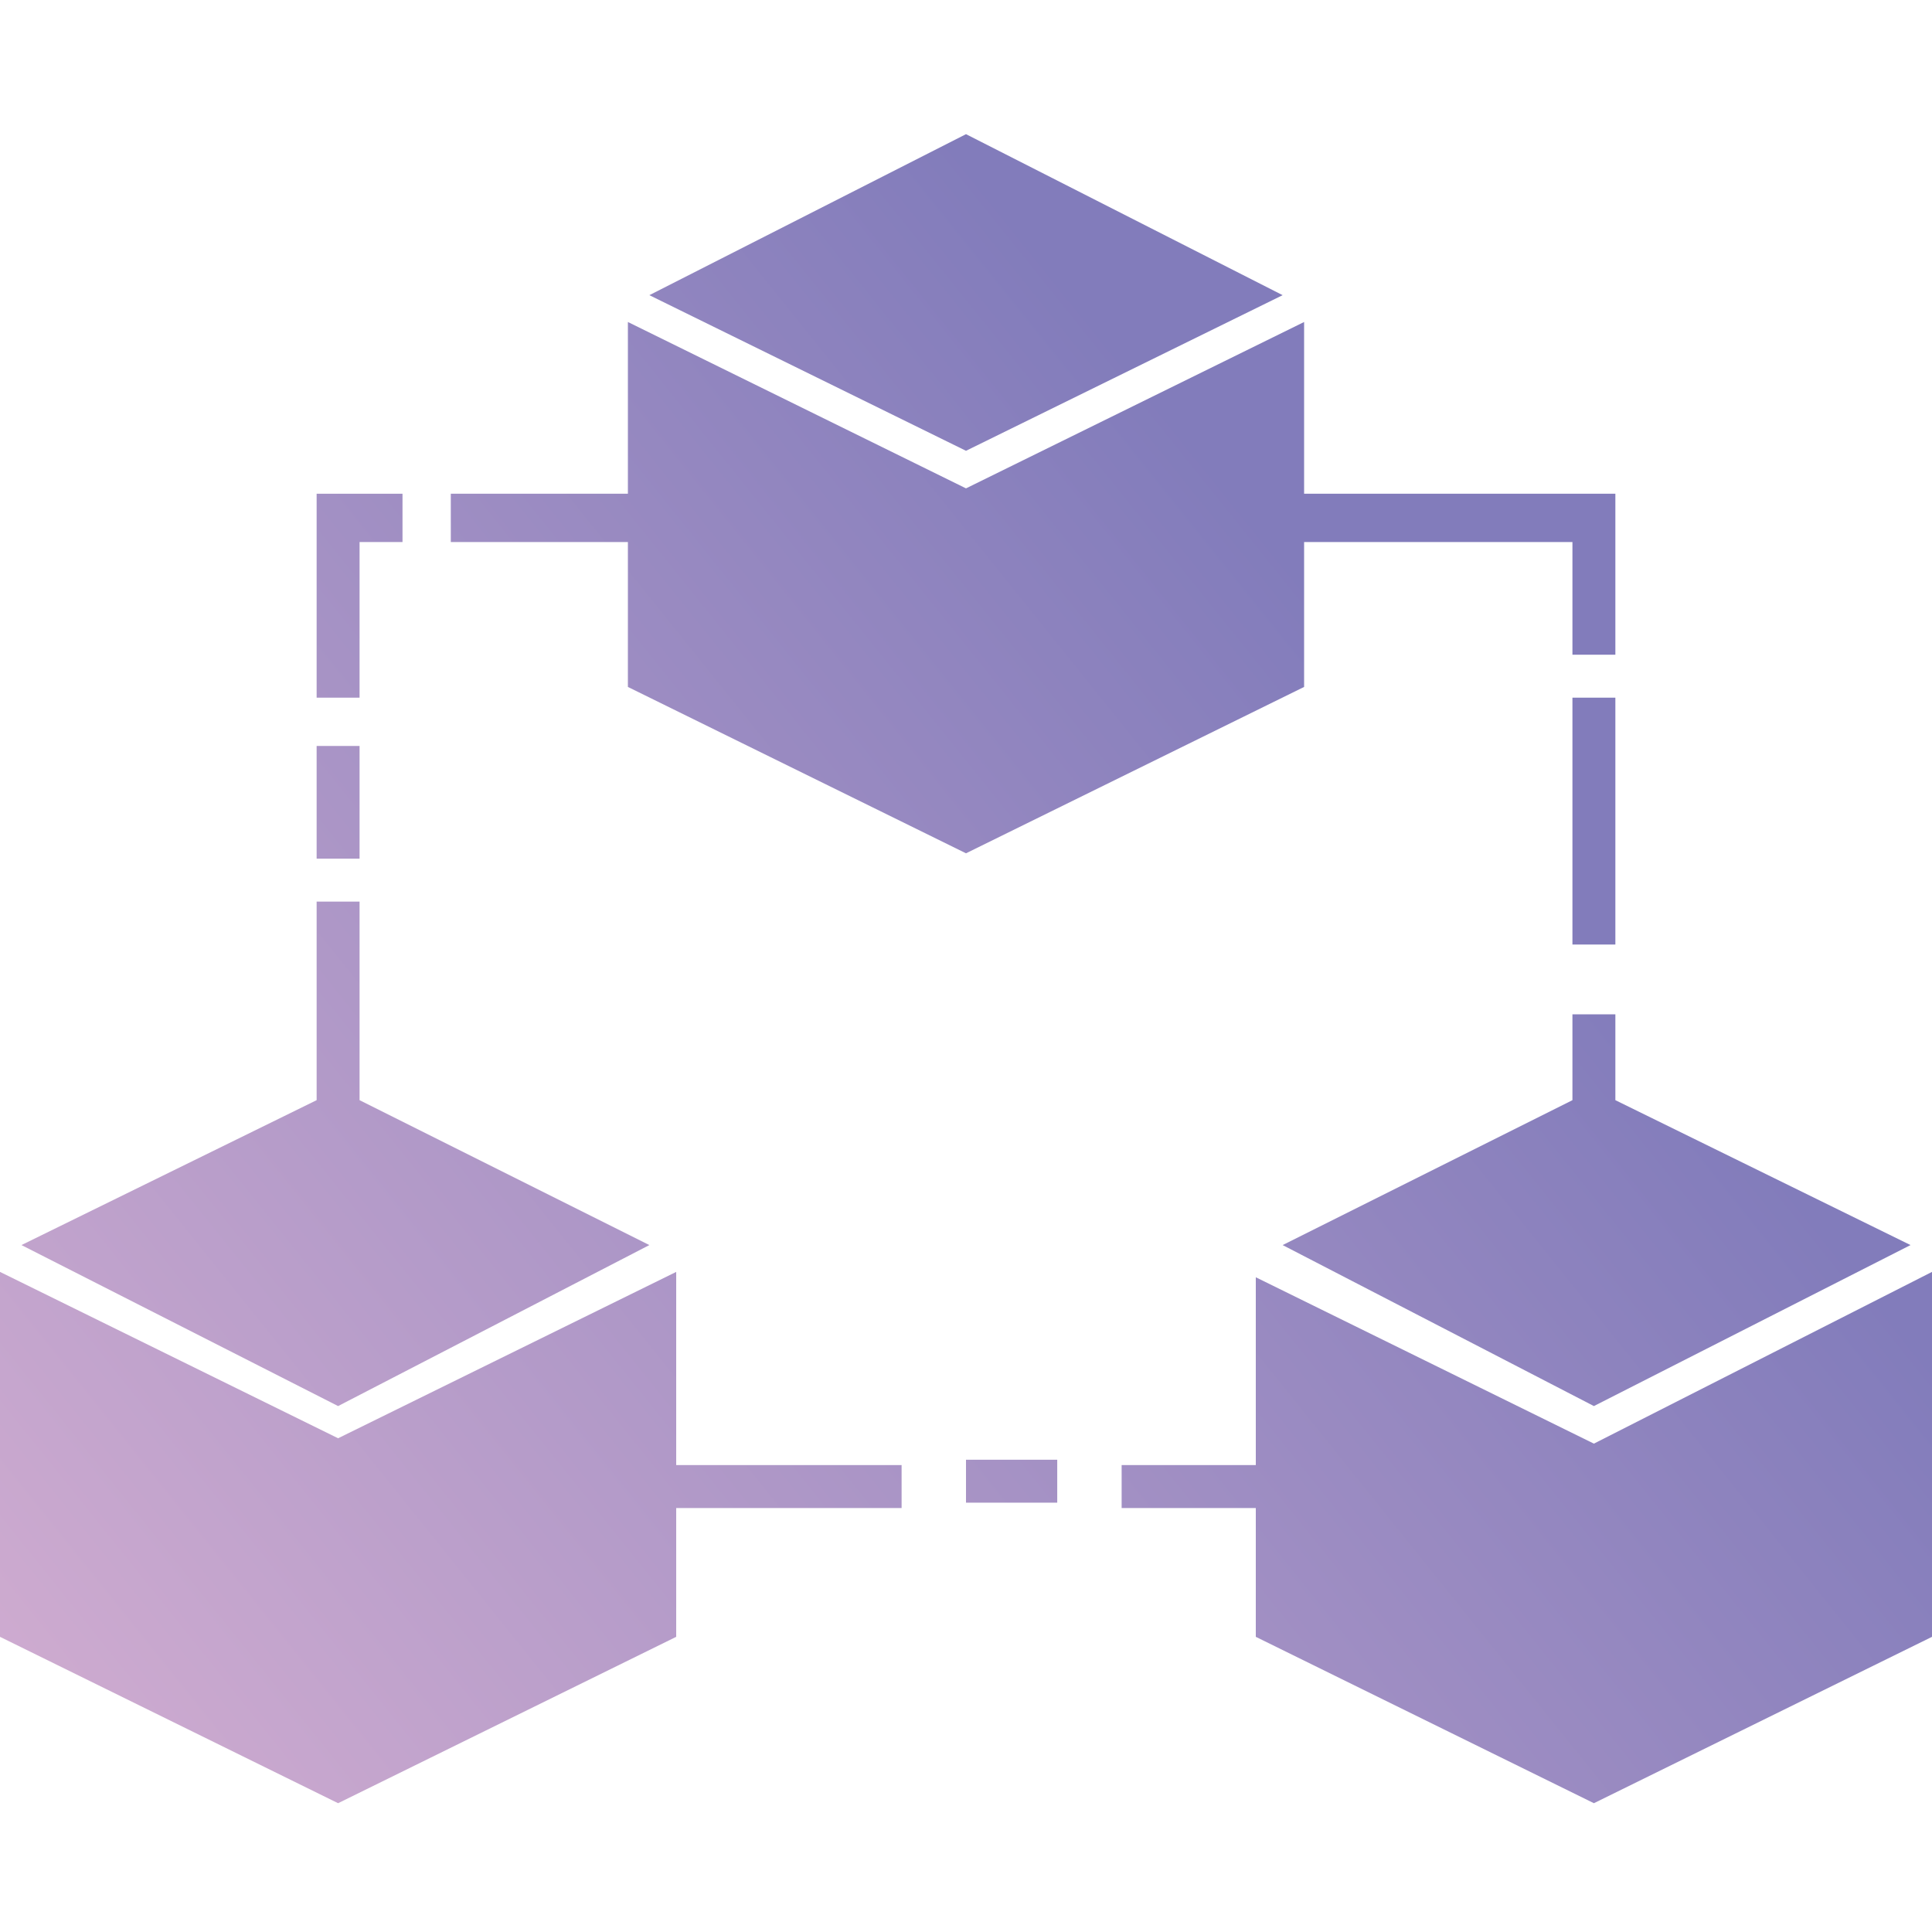 <?xml version="1.0" encoding="utf-8"?>
<!-- Generator: Adobe Illustrator 19.1.0, SVG Export Plug-In . SVG Version: 6.00 Build 0)  -->
<svg version="1.1" id="Layer_1" xmlns="http://www.w3.org/2000/svg" xmlns:xlink="http://www.w3.org/1999/xlink" x="0px" y="0px"
	 viewBox="323.5 365 36 36" style="enable-background:new 323.5 365 36 36;" xml:space="preserve">
<style type="text/css">
	.st0{display:none;}
	.st1{display:inline;}
	.st2{fill:#FFFFFF;}
	.st3{fill:url(#SVGID_1_);}
	.st4{fill:url(#SVGID_2_);}
	.st5{fill:url(#SVGID_3_);}
	.st6{fill:url(#SVGID_4_);}
	.st7{fill:url(#SVGID_5_);}
	.st8{fill:url(#SVGID_6_);}
	.st9{fill:url(#SVGID_7_);}
	.st10{fill:url(#SVGID_8_);}
	.st11{fill:url(#SVGID_9_);}
	.st12{fill:url(#SVGID_10_);}
	.st13{fill:url(#SVGID_11_);}
	.st14{fill:url(#SVGID_12_);}
	.st15{fill:url(#SVGID_13_);}
	.st16{fill:url(#SVGID_14_);}
	.st17{fill:url(#SVGID_15_);}
	.st18{fill:url(#SVGID_16_);}
	.st19{fill:url(#SVGID_17_);}
	.st20{fill:url(#SVGID_18_);}
	.st21{fill:url(#SVGID_19_);}
	.st22{fill:url(#SVGID_20_);}
	.st23{fill:url(#SVGID_21_);}
	.st24{fill:url(#SVGID_22_);}
	.st25{fill:url(#SVGID_23_);}
	.st26{fill:url(#SVGID_24_);}
	.st27{fill:url(#SVGID_25_);}
	.st28{fill:url(#SVGID_26_);}
	.st29{fill:url(#SVGID_27_);}
	.st30{fill:url(#SVGID_28_);}
	.st31{fill:url(#SVGID_29_);}
	.st32{fill:url(#SVGID_30_);}
	.st33{fill:url(#SVGID_31_);}
	.st34{fill:url(#SVGID_32_);}
	.st35{fill:url(#SVGID_33_);}
	.st36{fill:url(#SVGID_34_);}
	.st37{fill:url(#SVGID_35_);}
	.st38{fill:url(#SVGID_36_);}
	.st39{fill:url(#SVGID_37_);}
	.st40{fill:url(#SVGID_38_);}
	.st41{fill:url(#SVGID_39_);}
	.st42{fill:url(#SVGID_40_);}
	.st43{fill:url(#SVGID_41_);}
	.st44{fill:url(#SVGID_42_);}
	.st45{fill:url(#SVGID_43_);}
	.st46{fill:url(#SVGID_44_);}
	.st47{fill:url(#SVGID_45_);}
	.st48{fill:url(#SVGID_46_);}
	.st49{fill:url(#SVGID_47_);}
	.st50{fill:url(#SVGID_48_);}
	.st51{fill:url(#SVGID_49_);}
	.st52{fill:url(#SVGID_50_);}
	.st53{fill:url(#SVGID_51_);}
	.st54{fill:url(#SVGID_52_);}
	.st55{fill:url(#SVGID_53_);}
	.st56{fill:url(#SVGID_54_);}
	.st57{fill:url(#SVGID_55_);}
	.st58{fill:url(#SVGID_56_);}
	.st59{fill:url(#SVGID_57_);}
	.st60{fill:url(#SVGID_58_);}
	.st61{fill:url(#SVGID_59_);}
	.st62{fill:url(#SVGID_60_);}
	.st63{fill:url(#SVGID_61_);}
	.st64{fill:url(#SVGID_62_);}
	.st65{fill:url(#SVGID_63_);}
	.st66{fill:url(#SVGID_64_);}
	.st67{fill:url(#SVGID_65_);}
	.st68{fill:url(#SVGID_66_);}
	.st69{fill:url(#SVGID_67_);}
	.st70{fill:url(#SVGID_68_);}
	.st71{fill:url(#SVGID_69_);}
	.st72{fill:url(#SVGID_70_);}
	.st73{fill:url(#SVGID_71_);}
	.st74{fill:url(#SVGID_72_);}
	.st75{fill:url(#SVGID_73_);}
	.st76{fill:url(#SVGID_74_);}
	.st77{fill:url(#SVGID_75_);}
	.st78{fill:url(#SVGID_76_);}
	.st79{fill:url(#SVGID_77_);}
	.st80{fill:url(#SVGID_78_);}
	.st81{fill:url(#SVGID_79_);}
	.st82{fill:url(#SVGID_80_);}
	.st83{fill:url(#SVGID_81_);}
	.st84{fill:url(#SVGID_82_);}
	.st85{fill:url(#SVGID_83_);}
	.st86{fill:url(#SVGID_84_);}
	.st87{fill:url(#SVGID_85_);}
	.st88{fill:url(#SVGID_86_);}
	.st89{fill:url(#SVGID_87_);}
	.st90{fill:url(#SVGID_88_);}
	.st91{fill:url(#SVGID_89_);}
	.st92{fill:url(#SVGID_90_);}
	.st93{fill:url(#SVGID_91_);}
	.st94{fill:url(#SVGID_92_);}
	.st95{fill:url(#SVGID_93_);}
	.st96{fill:url(#SVGID_94_);}
	.st97{fill:url(#SVGID_95_);}
	.st98{fill:url(#SVGID_96_);}
	.st99{fill:url(#SVGID_97_);}
	.st100{fill:url(#SVGID_98_);}
	.st101{fill:url(#SVGID_99_);}
	.st102{fill:url(#SVGID_100_);}
	.st103{fill:url(#SVGID_101_);}
	.st104{fill:url(#SVGID_102_);}
	.st105{fill:url(#SVGID_103_);}
	.st106{fill:url(#SVGID_104_);}
	.st107{fill:url(#SVGID_105_);}
	.st108{fill:url(#SVGID_106_);}
	.st109{fill:url(#SVGID_107_);}
	.st110{fill:url(#SVGID_108_);}
	.st111{fill:url(#SVGID_109_);}
	.st112{fill:url(#SVGID_110_);}
	.st113{fill:url(#SVGID_111_);}
	.st114{fill:url(#SVGID_112_);}
	.st115{fill:url(#SVGID_113_);}
	.st116{fill:url(#SVGID_114_);}
	.st117{fill:url(#SVGID_115_);}
	.st118{fill:url(#SVGID_116_);}
</style>
<g>
	
		<linearGradient id="SVGID_1_" gradientUnits="userSpaceOnUse" x1="312.661" y1="396.413" x2="345.661" y2="422.913" gradientTransform="matrix(1 0 0 -1 0 796)">
		<stop  offset="0" style="stop-color:#E8BBD7"/>
		<stop  offset="1" style="stop-color:#827CBB"/>
	</linearGradient>
	<polygon class="st3" points="335.2,377.8 341.5,380.9 347.8,377.8 347.8,375.1 352.8,375.1 352.8,377.2 353.6,377.2 353.6,374.2 
		347.8,374.2 347.8,371 341.5,374.1 335.2,371 335.2,374.2 331.9,374.2 331.9,375.1 335.2,375.1 	"/>
	
		<linearGradient id="SVGID_2_" gradientUnits="userSpaceOnUse" x1="309.767" y1="400.017" x2="342.767" y2="426.517" gradientTransform="matrix(1 0 0 -1 0 796)">
		<stop  offset="0" style="stop-color:#E8BBD7"/>
		<stop  offset="1" style="stop-color:#827CBB"/>
	</linearGradient>
	<polygon class="st4" points="347.4,370.5 341.5,367.5 335.6,370.5 341.5,373.4 	"/>
	
		<linearGradient id="SVGID_3_" gradientUnits="userSpaceOnUse" x1="315.962" y1="392.302" x2="348.962" y2="418.802" gradientTransform="matrix(1 0 0 -1 0 796)">
		<stop  offset="0" style="stop-color:#E8BBD7"/>
		<stop  offset="1" style="stop-color:#827CBB"/>
	</linearGradient>
	<path class="st5" d="M336.1,388.7l-6.3,3.1l-6.3-3.1v6.8l6.3,3.1l6.3-3.1v-2.4h4.2v-0.8h-4.2V388.7z M329.8,397.7L329.8,397.7
		L329.8,397.7L329.8,397.7z"/>
	
		<linearGradient id="SVGID_4_" gradientUnits="userSpaceOnUse" x1="313.317" y1="395.596" x2="346.317" y2="422.096" gradientTransform="matrix(1 0 0 -1 0 796)">
		<stop  offset="0" style="stop-color:#E8BBD7"/>
		<stop  offset="1" style="stop-color:#827CBB"/>
	</linearGradient>
	<polygon class="st6" points="335.6,388.2 330.2,385.5 330.2,381.8 329.4,381.8 329.4,385.5 323.9,388.2 329.8,391.2 	"/>
	
		<linearGradient id="SVGID_5_" gradientUnits="userSpaceOnUse" x1="324.923" y1="381.143" x2="357.923" y2="407.643" gradientTransform="matrix(1 0 0 -1 0 796)">
		<stop  offset="0" style="stop-color:#E8BBD7"/>
		<stop  offset="1" style="stop-color:#827CBB"/>
	</linearGradient>
	<path class="st7" d="M353.2,391.9l-6.3-3.1v3.5h-2.5v0.8h2.5v2.4l6.3,3.1l6.3-3.1v-6.8L353.2,391.9z M353.2,397.7L353.2,397.7
		L353.2,397.7L353.2,397.7z"/>
	
		<linearGradient id="SVGID_6_" gradientUnits="userSpaceOnUse" x1="307.914" y1="402.325" x2="340.914" y2="428.825" gradientTransform="matrix(1 0 0 -1 0 796)">
		<stop  offset="0" style="stop-color:#E8BBD7"/>
		<stop  offset="1" style="stop-color:#827CBB"/>
	</linearGradient>
	<polygon class="st8" points="330.2,375.1 331,375.1 331,374.2 329.4,374.2 329.4,378 330.2,378 	"/>
	
		<linearGradient id="SVGID_7_" gradientUnits="userSpaceOnUse" x1="309.793" y1="399.984" x2="342.793" y2="426.484" gradientTransform="matrix(1 0 0 -1 0 796)">
		<stop  offset="0" style="stop-color:#E8BBD7"/>
		<stop  offset="1" style="stop-color:#827CBB"/>
	</linearGradient>
	<rect x="329.4" y="378.9" class="st9" width="0.8" height="2.1"/>
	
		<linearGradient id="SVGID_8_" gradientUnits="userSpaceOnUse" x1="320.889" y1="386.166" x2="353.889" y2="412.666" gradientTransform="matrix(1 0 0 -1 0 796)">
		<stop  offset="0" style="stop-color:#E8BBD7"/>
		<stop  offset="1" style="stop-color:#827CBB"/>
	</linearGradient>
	<rect x="341.5" y="392.2" class="st10" width="1.7" height="0.8"/>
	
		<linearGradient id="SVGID_9_" gradientUnits="userSpaceOnUse" x1="323.014" y1="383.52" x2="356.014" y2="410.02" gradientTransform="matrix(1 0 0 -1 0 796)">
		<stop  offset="0" style="stop-color:#E8BBD7"/>
		<stop  offset="1" style="stop-color:#827CBB"/>
	</linearGradient>
	<polygon class="st11" points="352.8,385.5 347.4,388.2 353.2,391.2 359.1,388.2 353.6,385.5 353.6,383.9 352.8,383.9 	"/>
	
		<linearGradient id="SVGID_10_" gradientUnits="userSpaceOnUse" x1="319.138" y1="388.347" x2="352.138" y2="414.847" gradientTransform="matrix(1 0 0 -1 0 796)">
		<stop  offset="0" style="stop-color:#E8BBD7"/>
		<stop  offset="1" style="stop-color:#827CBB"/>
	</linearGradient>
	<rect x="352.8" y="378" class="st12" width="0.8" height="4.6"/>
</g>
</svg>
